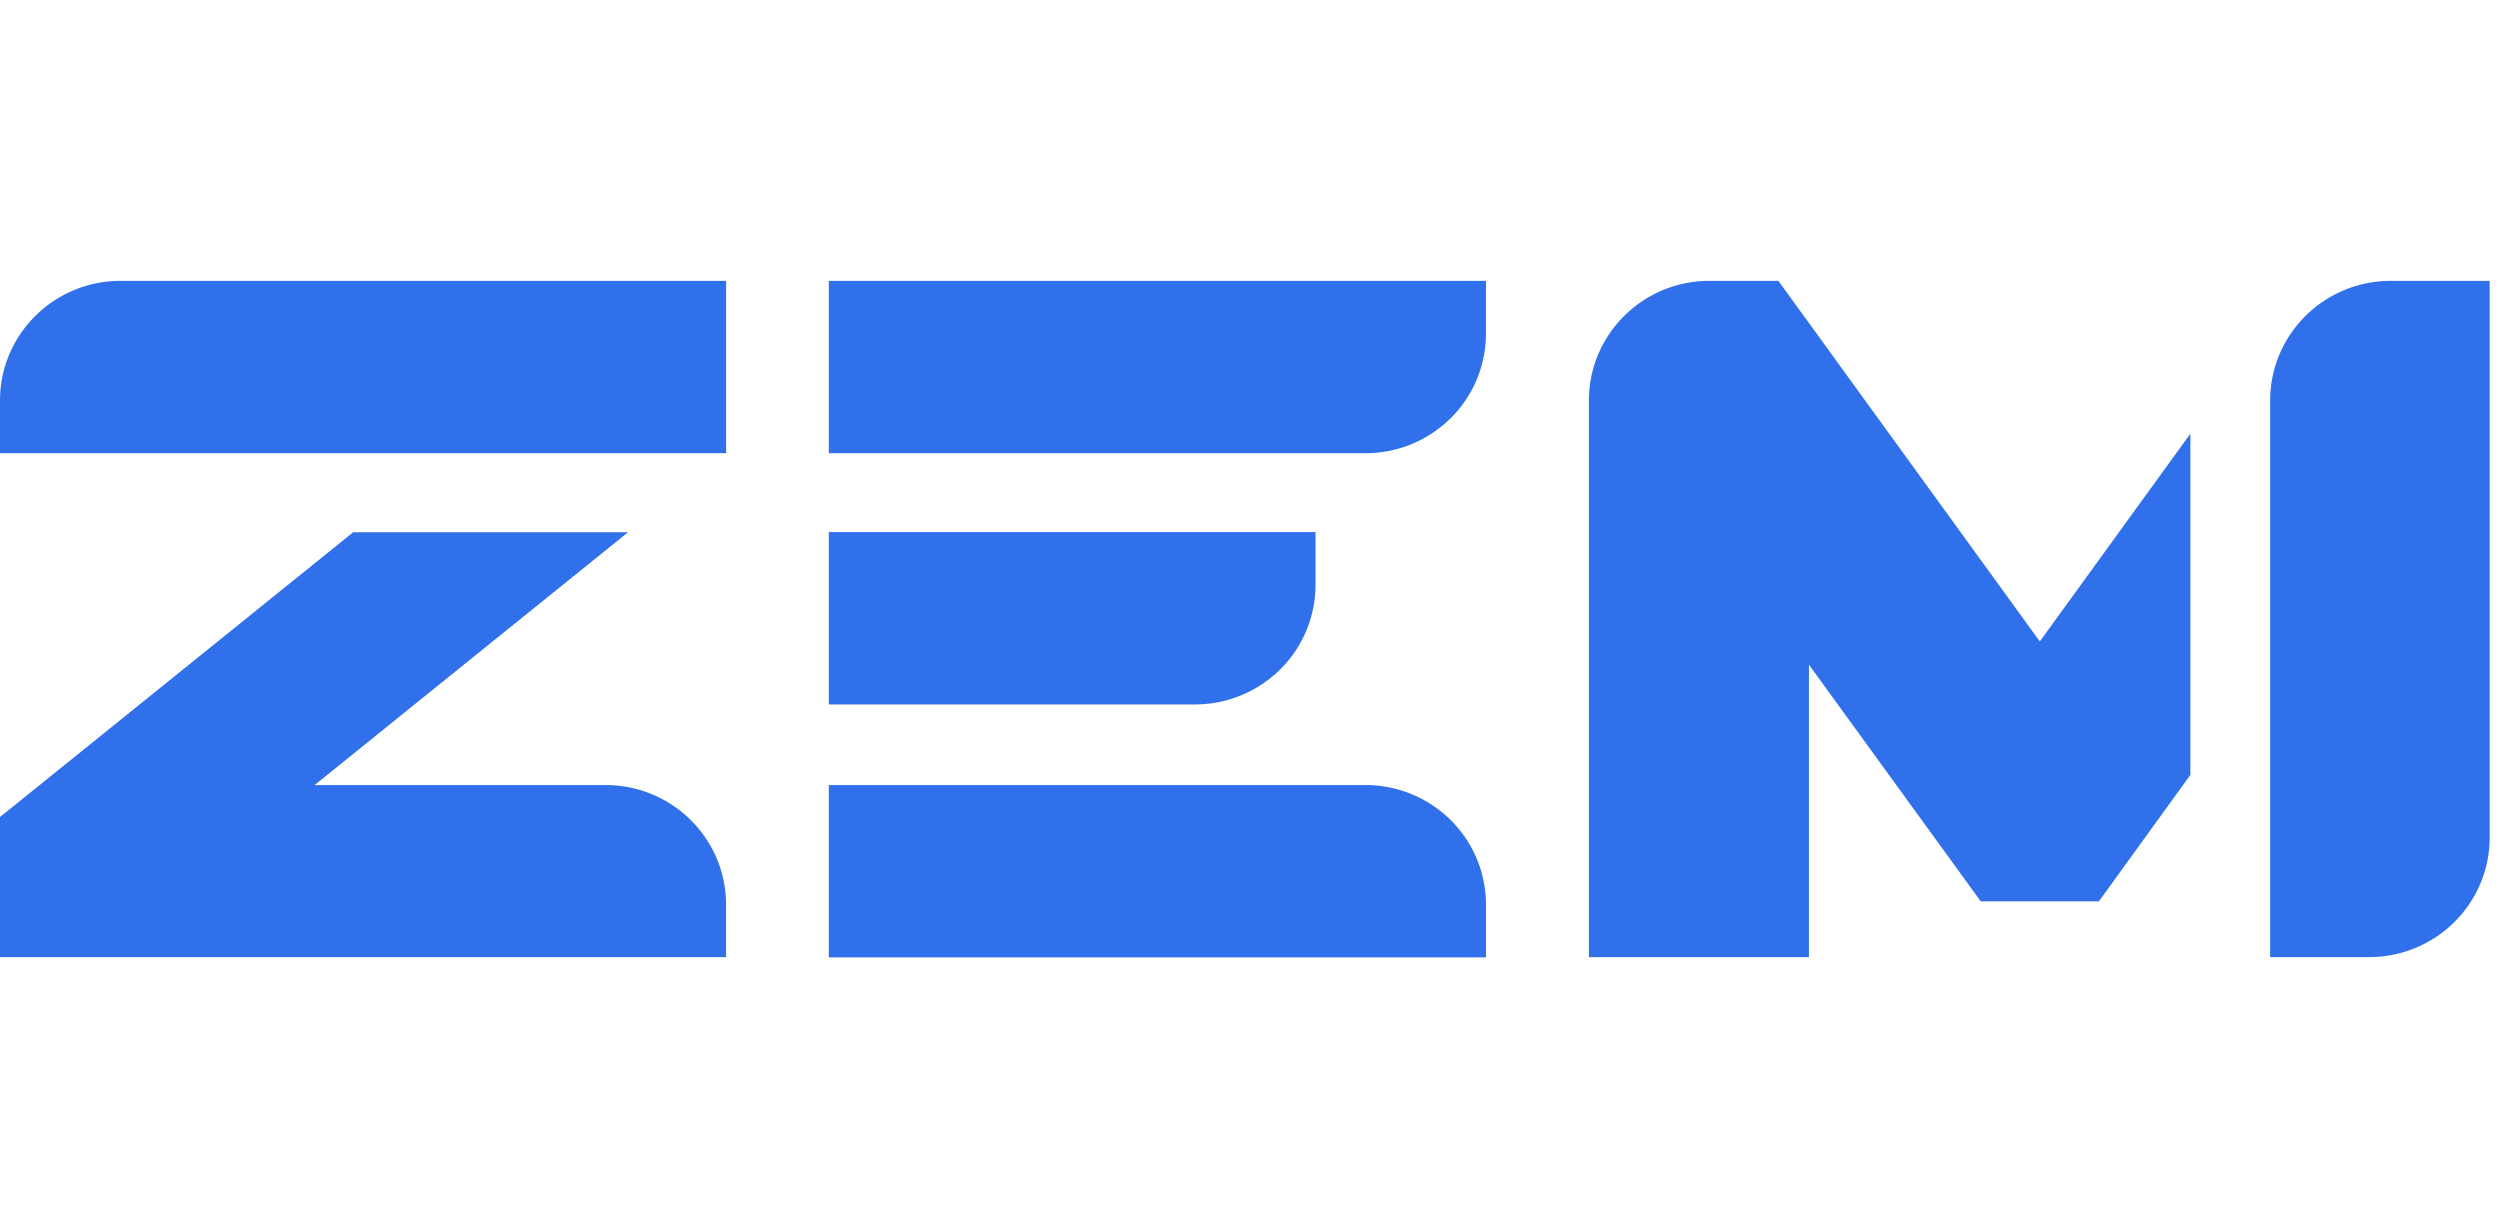 <svg xmlns="http://www.w3.org/2000/svg" width="132" height="65">
  <defs/>
  <path fill="#3070EB" fill-rule="nonzero" d="M72.095 41.45c1.69 0 3.31.667 4.505 1.854a6.293 6.293 0 011.86 4.474v2.772H43.762v-9.1zM33.16 28.103L16.612 41.45h15.359c3.515 0 6.365 2.828 6.365 6.316v2.77H0V43.14l18.648-15.037H33.16zm98.294-13.274v29.39c0 3.484-2.842 6.31-6.353 6.316h-5.237V21.148c.002-3.489 2.852-6.317 6.368-6.319h5.222zm-37.556 0l13.805 19.04 7.949-10.97v18.017l-4.83 6.674h-6.24l-9.07-12.495v15.44H83.895v-29.39c0-3.488 2.85-6.316 6.365-6.316h3.638zM69.46 28.094v2.773a6.296 6.296 0 01-1.861 4.473 6.392 6.392 0 01-4.504 1.854H43.762v-9.1H69.46zM38.339 14.829v9.1H0v-2.781c0-3.488 2.85-6.317 6.365-6.319h31.974zm40.12 0v2.773a6.285 6.285 0 01-1.86 4.474 6.386 6.386 0 01-4.504 1.854H43.762v-9.1H78.46z"/>
</svg>